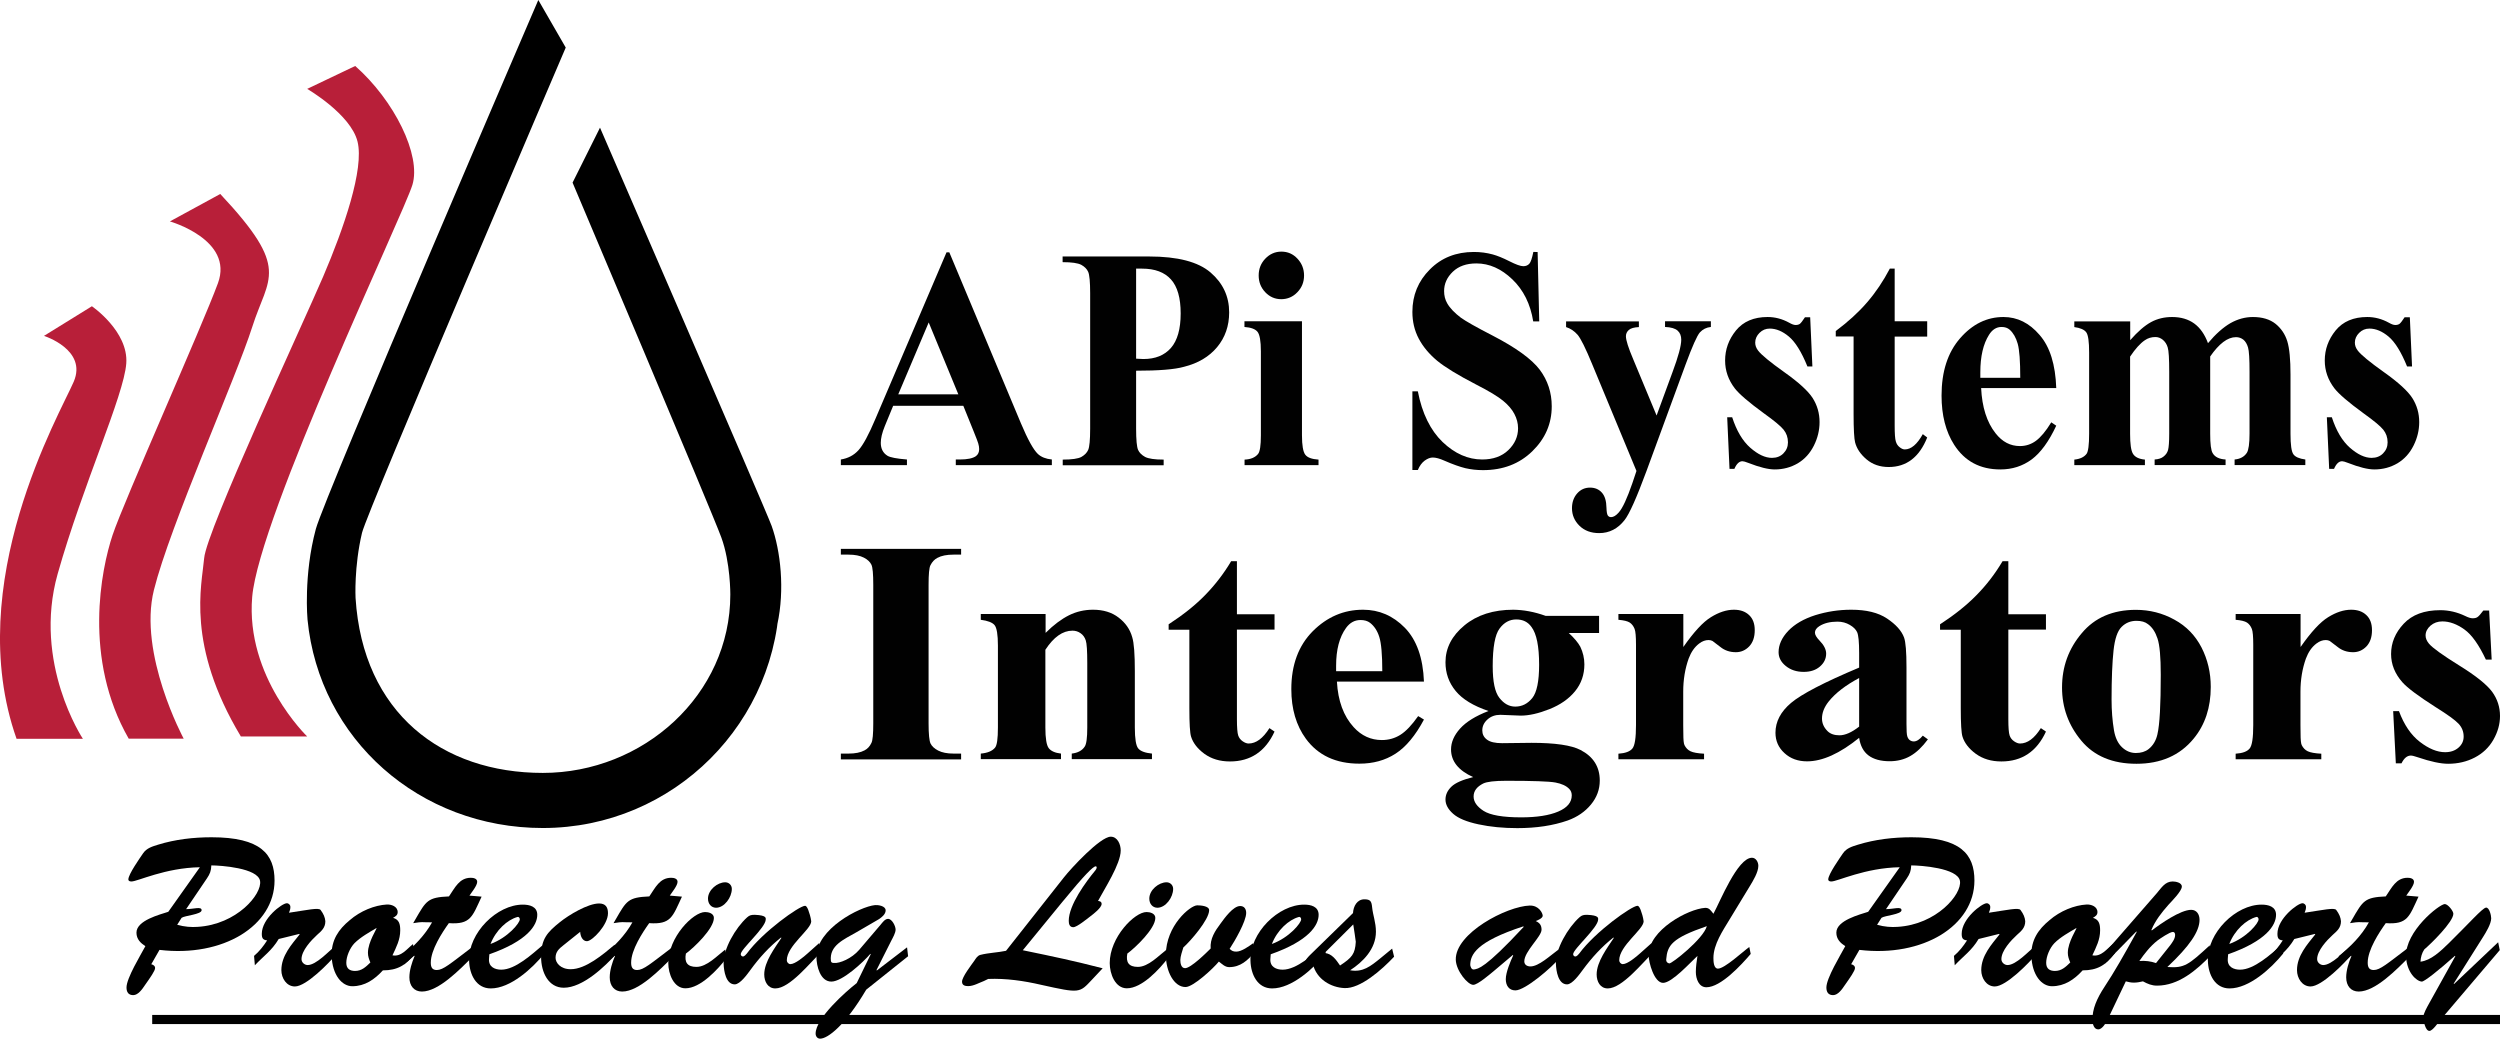 <svg version="1.1" preserveAspectRatio='xMinYMin' xmlns="http://www.w3.org/2000/svg" xmlns:xlink="http://www.w3.org/1999/xlink" x="0px" y="0px"
	 viewBox="0 0 216 89.76" xml:space="preserve">
<style type="text/css">
	.st0{fill:#B81F39;}
	.st1{fill:#010101;}
</style>
<path class="st0" d="M3.8,29.02c0,0,3.76,1.19,2.57,3.96c-1.19,2.77-9.69,17.4-4.94,30.85h5.73c0,0-4.35-6.53-2.18-14.24
	c2.18-7.71,5.73-15.42,5.93-18.19c0.2-2.77-2.97-4.94-2.97-4.94L3.8,29.02z"/>
<path class="st0" d="M11.12,63.82h4.75c0,0-3.95-7.32-2.57-12.85c1.38-5.54,7.12-18.39,8.5-22.74c1.38-4.35,3.36-4.94-2.77-11.47
	l-4.35,2.37c0,0,5.54,1.58,4.15,5.34c-1.38,3.76-8.11,18.79-9.1,21.75C8.74,49.19,7.16,56.9,11.12,63.82z"/>
<path class="st0" d="M20.81,63.63h5.73c0,0-5.34-5.14-4.75-12.06c0.59-6.92,13.05-33.02,13.84-35.59c0.79-2.57-1.58-7.32-4.94-10.28
	l-4.15,1.98c0,0,3.76,2.18,4.35,4.55c0.59,2.37-1.19,7.51-2.97,11.67c-1.78,4.15-10.08,21.95-10.28,24.32
	C17.44,50.57,16.06,55.72,20.81,63.63z"/>
<path d="M67.37,51.07c0,11.3-9.16,20.47-20.47,20.47c-10.63,0-19.32-7.65-20.33-18.01c0,0-0.36-3.83,0.72-7.83
	C28.06,42.86,46.51,0,46.51,0l2.37,4.11c0,0-17.15,40.04-17.6,41.92c-0.7,2.95-0.56,5.63-0.56,5.63
	c0.63,9.98,7.51,15.12,16.18,15.12c8.68,0,16.2-6.74,16.2-15.41c0,0,0.02-2.77-0.78-4.94c-0.79-2.18-12.85-30.65-12.85-30.65
	l2.37-4.75c0,0,14.35,33.07,14.83,34.41c0.77,2.15,1.15,5.5,0.49,8.51"/>
<g>
	<rect x="13.15" y="87.69" width="202.85" height="0.79"/>
	<g>
		<path d="M13.07,83.31c0.15,0.04,0.33,0.13,0.33,0.33c0,0.24-0.43,0.84-0.88,1.48c-0.22,0.33-0.58,0.86-1.01,0.86
			c-0.41,0-0.58-0.26-0.58-0.66c0-0.81,1.22-2.8,1.63-3.57c-0.41-0.27-0.77-0.6-0.77-1.17c0-1.06,2.03-1.56,2.75-1.8l2.73-3.85
			c-3,0.05-5.39,1.23-5.91,1.23c-0.1,0-0.27-0.02-0.27-0.18c0-0.44,1-1.85,1.27-2.25c0.31-0.46,0.82-0.6,1.3-0.75
			c1.49-0.46,3.07-0.64,4.62-0.64c4.26,0,5.44,1.47,5.44,3.74c0,3.9-4.45,6.65-9.94,5.99L13.07,83.31z M16.08,78.55
			c0.64,0,1.34-0.26,1.34,0.09c0,0.37-1.46,0.46-1.73,0.66l-0.38,0.6c0.64,0.18,1.22,0.22,1.77,0.18c3.37-0.2,5.58-2.82,5.39-3.97
			c-0.19-1.12-3.42-1.34-4.21-1.34c-0.02,0.49-0.12,0.73-0.38,1.12L16.08,78.55z"/>
		<path d="M24.08,81.13c-0.6,1.01-1.32,1.48-2.06,2.27l-0.07-0.81c0.45-0.38,0.81-0.84,1.13-1.34c-0.36-0.04-0.46-0.18-0.46-0.57
			c0-1.32,1.75-2.64,2.16-2.64c0.17,0,0.31,0.15,0.31,0.31c0,0.18-0.05,0.35-0.12,0.51c1.61-0.24,2.56-0.46,2.73-0.24
			c0.26,0.35,0.38,0.64,0.41,0.97c0,0.57-0.33,0.84-0.72,1.19c-0.5,0.46-1.34,1.35-1.34,2.09c0,0.29,0.27,0.51,0.53,0.51
			c0.74,0,1.82-1.19,2.39-1.65l0.12,0.68c-0.65,0.79-2.63,2.82-3.61,2.82c-0.72,0-1.17-0.71-1.17-1.41c0-1.25,0.89-2.22,1.58-3.09
			l-0.03-0.04L24.08,81.13z"/>
		<path d="M35.86,82.36c-0.77,1.04-1.53,1.48-2.78,1.48c-0.72,0.79-1.56,1.37-2.64,1.37c-0.89,0-1.72-0.95-1.79-2.62
			c-0.03-1.37,0.6-2.29,1.56-3.08c0.93-0.81,2.16-1.3,3.21-1.36c0.38-0.02,0.94,0.16,0.94,0.66c0,0.27-0.21,0.38-0.4,0.49
			c0.52,0.15,0.62,0.53,0.62,1.08c0,0.81-0.34,1.45-0.67,2.16c0.76,0.15,1.24-0.55,1.77-0.97L35.86,82.36z M30.62,81.5
			c-0.38,0.4-0.7,1.12-0.7,1.69c0,0.53,0.33,0.7,0.76,0.7c0.57,0,0.93-0.35,1.32-0.73c-0.12-0.29-0.21-0.53-0.21-0.84
			c0-0.95,0.81-2.11,0.74-2.14C31.94,80.53,31.14,80.97,30.62,81.5z"/>
		<path d="M41.61,77.47c-0.81,1.74-0.94,2.42-2.83,2.29c-0.58,0.81-1.56,2.31-1.56,3.41c0,0.4,0.12,0.64,0.52,0.64
			c0.55,0,1.17-0.55,2.95-1.9l0.09,0.81c-1.01,0.99-2.87,2.95-4.33,2.95c-0.67,0-1.08-0.49-1.08-1.23c0-0.6,0.22-1.3,0.45-1.83
			l-0.03-0.04l-0.88,0.75l-0.19-0.7c1.03-0.84,1.97-1.78,2.61-2.93c-1.05,0-0.72-0.07-1.63,0.07l0.19-0.33
			c0.93-1.61,1.06-1.9,2.9-1.98c0.52-0.75,0.89-1.61,1.89-1.61c0.22,0,0.55,0.06,0.55,0.35c0,0.33-0.5,0.93-0.67,1.19L41.61,77.47z"
			/>
		<path d="M47.04,82.38c-1.05,1.3-2.94,3.02-4.64,3.02c-1.25,0-1.84-1.19-1.87-2.4c-0.07-2.4,2.42-4.85,4.65-4.84
			c0.55,0,1.24,0.15,1.24,0.88c0,0.9-0.84,2.25-4.14,3.41l-0.03,0.4c-0.05,0.7,0.52,0.93,1.06,0.93c1.22,0,2.66-1.34,3.57-2.11
			L47.04,82.38z M44.91,79.43c0-0.13-0.09-0.24-0.21-0.2c-0.86,0.24-1.85,1.12-2.32,2.33C43.89,81.01,44.92,79.74,44.91,79.43z"/>
		<path d="M48.68,81.67C48.31,81.96,48,82.23,48,82.75c0,0.42,0.41,0.99,1.31,0.99c1.3,0,2.8-1.28,3.79-2.11l0.21,0.71
			c-1.05,1.19-2.97,3-4.6,3c-1.32,0-1.96-1.32-1.96-2.67c0-1.54,0.52-2.11,1.63-3c0.77-0.62,2.42-1.61,3.38-1.61
			c0.53,0,0.77,0.29,0.77,0.84c0,1.01-1.36,2.42-1.82,2.42c-0.39,0-0.57-0.46-0.58-0.81L48.68,81.67z"/>
		<path d="M58.92,77.47c-0.81,1.74-0.94,2.42-2.83,2.29c-0.58,0.81-1.56,2.31-1.56,3.41c0,0.4,0.12,0.64,0.52,0.64
			c0.55,0,1.17-0.55,2.95-1.9l0.09,0.81c-1.01,0.99-2.87,2.95-4.33,2.95c-0.67,0-1.08-0.49-1.08-1.23c0-0.6,0.22-1.3,0.45-1.83
			l-0.03-0.04l-0.88,0.75l-0.19-0.7c1.03-0.84,1.97-1.78,2.61-2.93c-1.05,0-0.72-0.07-1.63,0.07l0.19-0.33
			c0.93-1.61,1.06-1.9,2.9-1.98c0.52-0.75,0.89-1.61,1.89-1.61c0.22,0,0.55,0.06,0.55,0.35c0,0.33-0.5,0.93-0.67,1.19L58.92,77.47z"
			/>
		<path d="M62.81,82.73c-0.77,1.01-2.28,2.66-3.59,2.66c-1.01,0-1.48-1.25-1.48-2.18c0-2.23,2.15-4.41,3.18-4.41
			c0.29,0,0.76,0.11,0.76,0.51c0,0.92-1.7,2.55-2.42,3.08c-0.14,0.75,0.12,1.15,0.91,1.15c0.91,0,1.8-0.97,2.49-1.5L62.81,82.73z
			 M61.17,77.64c0-0.75,0.82-1.41,1.49-1.41c0.31,0,0.57,0.24,0.57,0.57c0,0.73-0.64,1.63-1.37,1.63
			C61.44,78.42,61.17,78.08,61.17,77.64z"/>
		<path d="M70.78,81.48l0.14,0.81c-0.91,0.86-2.68,3.11-3.93,3.11c-0.65,0-0.96-0.59-0.96-1.21c0-1.1,0.93-2.31,1.48-3.15
			l-0.03-0.04c-1,0.79-1.87,1.74-2.64,2.8c-0.26,0.35-0.89,1.25-1.36,1.25c-0.76,0-0.94-1.15-0.96-1.78
			c-0.05-1.26,1.03-3.11,2.03-4.01c0.22-0.2,0.38-0.22,0.67-0.22c1.03,0.04,0.94,0.29,0.94,0.4c0,0.71-2.16,2.56-2.16,3
			c0,0.11,0.09,0.2,0.19,0.2c0.12,0,0.27-0.17,0.34-0.26c1.37-1.87,4.53-4.12,5.03-4.12c0.07,0,0.17,0.09,0.27,0.35
			c0.1,0.28,0.21,0.6,0.26,0.99c0,0.71-2.11,2.11-2.11,3.37c0,0.16,0.14,0.33,0.31,0.33c0.41,0,1.17-0.64,1.48-0.92L70.78,81.48z"/>
		<path d="M75.23,82.45l-0.03-0.04c-0.62,0.73-2.42,2.4-3.37,2.4c-0.96,0-1.29-1.34-1.29-2.14c0-2.4,3.74-4.34,5.07-4.47
			c0.24-0.02,0.91,0.06,0.91,0.46c0,0.33-0.34,0.59-0.57,0.75l-1.96,1.14c-1.08,0.62-2.35,1.14-2.2,2.47
			c0.02,0.15,0.12,0.18,0.27,0.18c0.48,0.05,1.53-0.38,2.18-1.14l1.84-2.16c0.17-0.2,0.38-0.51,0.65-0.51
			c0.34,0,0.65,0.62,0.65,0.93c0,0.28-0.24,0.7-0.36,0.93l-1.29,2.56l0.03,0.04l2.61-2l0.09,0.77l-3.62,2.89
			c-1.8,3.06-3.31,4.23-3.98,4.23c-0.24,0-0.39-0.2-0.39-0.44c0-1.32,2.61-3.63,3.55-4.36L75.23,82.45z"/>
		<path d="M85.01,84.76c-0.41,0.15-0.89,0.44-1.36,0.44c-0.24,0-0.53-0.05-0.53-0.38c0-0.42,0.81-1.45,1.06-1.81
			c0.15-0.22,0.27-0.44,0.53-0.51c0.72-0.18,1.49-0.2,2.21-0.35l5-6.34c0.62-0.79,3.14-3.52,4.05-3.52c0.58,0,0.86,0.66,0.86,1.19
			c0,1.17-1.41,3.32-1.96,4.36c0.14,0.02,0.31,0.05,0.31,0.26c0,0.33-0.72,0.88-0.96,1.06c-0.29,0.22-1.17,0.95-1.49,0.95
			c-0.31,0-0.39-0.27-0.39-0.55c0-1.37,1.48-3.37,2.3-4.36c0.14-0.16,0.15-0.35,0.03-0.35c-0.22,0-0.96,0.73-2.87,3.06l-3.43,4.19
			c2.85,0.59,4.33,0.9,6.9,1.56l-0.91,0.97c-1.1,1.17-1.03,1.21-4.4,0.46c-1.51-0.35-3.04-0.57-4.58-0.51L85.01,84.76z"/>
		<path d="M100.95,82.73c-0.77,1.01-2.28,2.66-3.59,2.66c-1.01,0-1.48-1.25-1.48-2.18c0-2.23,2.15-4.41,3.18-4.41
			c0.29,0,0.76,0.11,0.76,0.51c0,0.92-1.7,2.55-2.42,3.08c-0.14,0.75,0.12,1.15,0.91,1.15c0.91,0,1.8-0.97,2.49-1.5L100.95,82.73z
			 M99.3,77.64c0-0.75,0.82-1.41,1.49-1.41c0.31,0,0.57,0.24,0.57,0.57c0,0.73-0.64,1.63-1.37,1.63
			C99.57,78.42,99.3,78.08,99.3,77.64z"/>
		<path d="M107.15,78.28c0.34,0,0.52,0.24,0.52,0.6c0,0.73-1,2.45-1.43,3.1c0.19,0.18,0.31,0.24,0.58,0.24
			c0.45,0,1.08-0.46,1.46-0.73l0.12,0.77c-0.6,0.73-1.24,1.3-2.2,1.3c-0.36,0-0.6-0.26-0.89-0.48c-0.48,0.59-2.21,2.2-2.88,2.2
			c-1.01,0-1.7-1.37-1.7-2.77c0-2.53,2.11-4.29,2.71-4.29c0.24,0,1.03,0.04,1.03,0.42c0,0.82-1.61,2.67-2.23,3.22
			c-0.09,0.29-0.26,0.79-0.26,1.08c0,0.29,0.07,0.71,0.41,0.71c0.5,0,1.85-1.34,2.21-1.7c-0.07-0.84,0.39-1.54,0.86-2.16
			C105.79,79.34,106.54,78.28,107.15,78.28z"/>
		<path d="M114.55,82.38c-1.05,1.3-2.94,3.02-4.64,3.02c-1.25,0-1.84-1.19-1.87-2.4c-0.07-2.4,2.42-4.85,4.65-4.84
			c0.55,0,1.24,0.15,1.24,0.88c0,0.9-0.84,2.25-4.14,3.41l-0.03,0.4c-0.05,0.7,0.52,0.93,1.06,0.93c1.22,0,2.66-1.34,3.57-2.11
			L114.55,82.38z M112.42,79.43c0-0.13-0.09-0.24-0.21-0.2c-0.86,0.24-1.85,1.12-2.32,2.33C111.4,81.01,112.43,79.74,112.42,79.43z"
			/>
		<path d="M120.28,81.96l0.17,0.7c-1.05,1.12-2.92,2.78-4.29,2.71c-1.15-0.05-2.42-0.75-2.73-2.09c-0.1,0.11-0.22,0.24-0.38,0.24
			c-0.17,0-0.29-0.18-0.29-0.35c0-0.24,0.27-0.49,0.41-0.64l3.73-3.64c0.03-0.6,0.36-1.19,0.98-1.19c0.52,0,0.62,0.17,0.67,0.68
			c0.07,0.7,0.33,1.32,0.33,2.12c0,1.5-1.13,2.62-2.23,3.33c1.1,0.2,1.77-0.35,2.61-1.03L120.28,81.96z M114.44,82.34
			c0.64,0.04,1.01,0.6,1.34,1.08c1.03-0.68,1.3-0.99,1.36-2.05c-0.05-0.38-0.12-0.88-0.22-1.5L114.44,82.34z"/>
		<path d="M129.11,83.86c-0.33,0.27-1.43,1.23-1.82,1.23c-0.48,0-1.48-1.21-1.51-2.16c-0.07-2.29,4.4-4.63,6.39-4.69
			c0.79-0.02,1.12,0.66,1.12,0.88s-0.45,0.4-0.6,0.46c0.33,0.15,0.5,0.35,0.5,0.75c0,0.59-1.49,1.87-1.49,2.73
			c0,0.31,0.26,0.44,0.53,0.44c0.72,0,1.7-0.93,2.44-1.47l0.14,0.68c-0.74,0.9-3.04,2.86-3.88,2.86c-0.57,0-0.83-0.44-0.83-0.97
			c0-0.59,0.41-1.56,0.64-2.05l-0.03-0.04L129.11,83.86z M127.03,83.39c0.02,0.09,0.08,0.42,0.34,0.37
			c0.34-0.07,0.88-0.02,4.28-3.68l-0.04-0.04C127.53,81.37,127.03,82.49,127.03,83.39z"/>
		<path d="M142.7,81.48l0.14,0.81c-0.91,0.86-2.68,3.11-3.93,3.11c-0.65,0-0.96-0.59-0.96-1.21c0-1.1,0.93-2.31,1.48-3.15
			l-0.03-0.04c-1,0.79-1.87,1.74-2.65,2.8c-0.26,0.35-0.89,1.25-1.36,1.25c-0.76,0-0.94-1.15-0.96-1.78
			c-0.05-1.26,1.03-3.11,2.03-4.01c0.22-0.2,0.38-0.22,0.67-0.22c1.03,0.04,0.95,0.29,0.95,0.4c0,0.71-2.16,2.56-2.16,3
			c0,0.11,0.08,0.2,0.19,0.2c0.12,0,0.27-0.17,0.34-0.26c1.37-1.87,4.53-4.12,5.03-4.12c0.07,0,0.17,0.09,0.27,0.35
			c0.1,0.28,0.21,0.6,0.26,0.99c0,0.71-2.11,2.11-2.11,3.37c0,0.16,0.14,0.33,0.31,0.33c0.41,0,1.17-0.64,1.48-0.92L142.7,81.48z"/>
		<path d="M149.43,79.45c-0.57,0.95-1.39,2.14-1.39,3.32c0,0.29,0.02,0.92,0.39,0.92c0.58,0,2.16-1.48,2.71-1.87l0.12,0.6
			c-0.81,0.95-2.58,2.88-3.83,2.88c-0.65,0-0.91-0.73-0.91-1.32c0-0.46,0.07-0.93,0.14-1.39c-0.6,0.55-2.2,2.33-2.97,2.33
			c-0.77,0-1.25-1.76-1.25-2.4c0-2.16,3.42-3.99,4.88-4.08c0.36-0.02,0.5,0.24,0.72,0.51c0.57-1.04,2.08-4.84,3.33-4.84
			c0.34,0,0.55,0.37,0.55,0.7c0,0.55-0.46,1.3-0.74,1.76L149.43,79.45z M143.96,82.89c-0.02,0.17,0.07,0.31,0.26,0.35
			c0.21,0.05,2.97-2.14,3.25-3.22C144.44,81.06,144.06,81.68,143.96,82.89z"/>
		<path d="M159.94,83.31c0.16,0.04,0.33,0.13,0.33,0.33c0,0.24-0.43,0.84-0.88,1.48c-0.22,0.33-0.58,0.86-1.01,0.86
			c-0.41,0-0.58-0.26-0.58-0.66c0-0.81,1.22-2.8,1.63-3.57c-0.41-0.27-0.77-0.6-0.77-1.17c0-1.06,2.03-1.56,2.75-1.8l2.73-3.85
			c-3,0.05-5.39,1.23-5.91,1.23c-0.1,0-0.27-0.02-0.27-0.18c0-0.44,1-1.85,1.27-2.25c0.31-0.46,0.82-0.6,1.3-0.75
			c1.49-0.46,3.07-0.64,4.62-0.64c4.26,0,5.44,1.47,5.44,3.74c0,3.9-4.45,6.65-9.94,5.99L159.94,83.31z M162.95,78.55
			c0.64,0,1.34-0.26,1.34,0.09c0,0.37-1.46,0.46-1.73,0.66l-0.38,0.6c0.64,0.18,1.22,0.22,1.77,0.18c3.37-0.2,5.58-2.82,5.39-3.97
			c-0.19-1.12-3.42-1.34-4.21-1.34c-0.02,0.49-0.12,0.73-0.38,1.12L162.95,78.55z"/>
		<path d="M170.95,81.13c-0.6,1.01-1.32,1.48-2.06,2.27l-0.07-0.81c0.45-0.38,0.81-0.84,1.13-1.34c-0.36-0.04-0.46-0.18-0.46-0.57
			c0-1.32,1.75-2.64,2.16-2.64c0.17,0,0.31,0.15,0.31,0.31c0,0.18-0.05,0.35-0.12,0.51c1.61-0.24,2.56-0.46,2.73-0.24
			c0.26,0.35,0.38,0.64,0.41,0.97c0,0.57-0.33,0.84-0.72,1.19c-0.5,0.46-1.34,1.35-1.34,2.09c0,0.29,0.27,0.51,0.53,0.51
			c0.74,0,1.82-1.19,2.39-1.65l0.12,0.68c-0.65,0.79-2.63,2.82-3.61,2.82c-0.72,0-1.17-0.71-1.17-1.41c0-1.25,0.89-2.22,1.58-3.09
			l-0.04-0.04L170.95,81.13z"/>
		<path d="M182.72,82.36c-0.77,1.04-1.53,1.48-2.78,1.48c-0.72,0.79-1.56,1.37-2.65,1.37c-0.89,0-1.72-0.95-1.78-2.62
			c-0.04-1.37,0.6-2.29,1.56-3.08c0.93-0.81,2.16-1.3,3.21-1.36c0.38-0.02,0.94,0.16,0.94,0.66c0,0.27-0.21,0.38-0.39,0.49
			c0.52,0.15,0.62,0.53,0.62,1.08c0,0.81-0.34,1.45-0.67,2.16c0.76,0.15,1.24-0.55,1.77-0.97L182.72,82.36z M177.49,81.5
			c-0.38,0.4-0.7,1.12-0.7,1.69c0,0.53,0.33,0.7,0.76,0.7c0.57,0,0.93-0.35,1.32-0.73c-0.12-0.29-0.21-0.53-0.21-0.84
			c0-0.95,0.81-2.11,0.74-2.14C178.81,80.53,178,80.97,177.49,81.5z"/>
		<path d="M182.06,88.17c-0.14,0.27-0.45,0.77-0.77,0.77c-0.39,0-0.5-0.5-0.5-0.82c-0.02-0.92,0.36-1.83,1.06-2.89
			c0.79-1.19,1.65-2.69,2.76-4.71l-0.03-0.04l-2.71,2.77l-0.07-0.86l4.55-5.22c0.41-0.48,0.72-1.01,1.37-1.01
			c0.24,0,0.79,0.09,0.79,0.44c0,0.4-0.89,1.28-1.17,1.59c-0.58,0.66-1.12,1.34-1.46,2.16l0.04,0.04c0.74-0.57,2.47-1.78,3.4-1.78
			c0.46,0,0.72,0.38,0.72,0.86c0,1.01-0.86,2.27-2.78,4.08c1.48,0.11,1.82-0.18,3.66-1.87l0.12,0.84c-1.27,1.32-2.82,2.64-4.67,2.64
			c-0.46,0-0.81-0.15-1.22-0.37c-0.26,0.06-0.52,0.11-0.79,0.11c-0.24,0-0.46-0.05-0.69-0.11L182.06,88.17z M187.5,81.68
			c0.19-0.26,0.43-0.57,0.43-0.9c0-0.13-0.05-0.26-0.19-0.26c-0.28,0-1.1,0.57-1.32,0.73c-0.64,0.5-1.12,1.12-1.58,1.78
			c0.5-0.04,0.98,0.02,1.44,0.18L187.5,81.68z"/>
		<path d="M197.27,82.38c-1.05,1.3-2.94,3.02-4.64,3.02c-1.25,0-1.84-1.19-1.87-2.4c-0.07-2.4,2.42-4.85,4.65-4.84
			c0.55,0,1.24,0.15,1.24,0.88c0,0.9-0.84,2.25-4.14,3.41l-0.03,0.4c-0.05,0.7,0.52,0.93,1.06,0.93c1.22,0,2.66-1.34,3.57-2.11
			L197.27,82.38z M195.14,79.43c0-0.13-0.09-0.24-0.21-0.2c-0.86,0.24-1.85,1.12-2.32,2.33C194.13,81.01,195.16,79.74,195.14,79.43z
			"/>
		<path d="M198.23,81.13c-0.6,1.01-1.32,1.48-2.06,2.27l-0.07-0.81c0.45-0.38,0.81-0.84,1.13-1.34c-0.36-0.04-0.46-0.18-0.46-0.57
			c0-1.32,1.75-2.64,2.16-2.64c0.17,0,0.31,0.15,0.31,0.31c0,0.18-0.05,0.35-0.12,0.51c1.61-0.24,2.56-0.46,2.73-0.24
			c0.26,0.35,0.38,0.64,0.41,0.97c0,0.57-0.33,0.84-0.72,1.19c-0.5,0.46-1.34,1.35-1.34,2.09c0,0.29,0.27,0.51,0.53,0.51
			c0.74,0,1.82-1.19,2.39-1.65l0.12,0.68c-0.65,0.79-2.63,2.82-3.61,2.82c-0.72,0-1.17-0.71-1.17-1.41c0-1.25,0.89-2.22,1.58-3.09
			l-0.03-0.04L198.23,81.13z"/>
		<path d="M208.96,77.47c-0.81,1.74-0.94,2.42-2.83,2.29c-0.58,0.81-1.56,2.31-1.56,3.41c0,0.4,0.12,0.64,0.52,0.64
			c0.55,0,1.17-0.55,2.95-1.9l0.08,0.81c-1.01,0.99-2.87,2.95-4.33,2.95c-0.67,0-1.08-0.49-1.08-1.23c0-0.6,0.22-1.3,0.45-1.83
			l-0.03-0.04l-0.88,0.75l-0.19-0.7c1.03-0.84,1.98-1.78,2.61-2.93c-1.05,0-0.72-0.07-1.63,0.07l0.19-0.33
			c0.93-1.61,1.07-1.9,2.9-1.98c0.52-0.75,0.89-1.61,1.89-1.61c0.22,0,0.55,0.06,0.55,0.35c0,0.33-0.5,0.93-0.67,1.19L208.96,77.47z
			"/>
		<path d="M210.83,88.15c-0.17,0.2-0.65,0.92-0.93,0.92c-0.36,0-0.52-0.9-0.52-1.21c0-0.29,0.33-0.86,0.46-1.1l2.3-4.14l-0.03-0.04
			c-1.41,1.26-2.66,2.25-2.87,2.23c-0.48-0.04-1.3-0.81-1.36-2.16c-0.07-2.2,2.87-4.52,3.35-4.54c0.26,0,0.74,0.59,0.74,0.84
			c0,0.7-1.94,2.6-2.51,3.08c-0.21,0.31-0.31,0.68-0.33,1.06c0.91-0.11,1.73-0.9,2.46-1.61c1.77-1.74,2.87-3,3.19-3.06
			c0.29-0.05,0.46,0.66,0.46,0.92c0,0.48-0.46,1.23-0.7,1.61l-2.54,4.03l0.03,0.04l3.81-3.61l0.14,0.68L210.83,88.15z"/>
	</g>
</g>
<g>
	<g>
		<path class="st1" d="M83.23,35.06h-6.06l-0.72,1.75c-0.24,0.58-0.35,1.07-0.35,1.45c0,0.5,0.19,0.88,0.58,1.12
			c0.23,0.14,0.79,0.25,1.68,0.32v0.49h-5.71v-0.49c0.62-0.1,1.12-0.36,1.52-0.8c0.4-0.44,0.89-1.34,1.47-2.72l6.14-14.38h0.24
			l6.19,14.78c0.59,1.4,1.08,2.28,1.46,2.64c0.29,0.27,0.69,0.43,1.21,0.48v0.49h-8.3v-0.49h0.34c0.67,0,1.13-0.1,1.4-0.29
			c0.19-0.14,0.28-0.35,0.28-0.61c0-0.16-0.03-0.32-0.08-0.49c-0.02-0.08-0.14-0.41-0.38-1L83.23,35.06z M82.8,34.07l-2.56-6.21
			l-2.63,6.21H82.8z"/>
		<path class="st1" d="M98.16,32.03v5c0,0.97,0.06,1.59,0.17,1.84c0.11,0.25,0.32,0.45,0.61,0.61c0.29,0.15,0.82,0.23,1.6,0.23v0.49
			h-8.72v-0.49c0.79,0,1.33-0.08,1.61-0.23c0.28-0.16,0.48-0.36,0.59-0.61c0.11-0.25,0.17-0.86,0.17-1.83V25.33
			c0-0.97-0.06-1.59-0.17-1.84c-0.11-0.25-0.31-0.45-0.6-0.61c-0.29-0.15-0.82-0.23-1.61-0.23v-0.49h7.48c2.46,0,4.23,0.46,5.3,1.38
			c1.07,0.92,1.61,2.07,1.61,3.45c0,1.17-0.35,2.17-1.04,3c-0.69,0.83-1.65,1.4-2.86,1.7C101.49,31.92,100.11,32.03,98.16,32.03z
			 M98.16,23.2v7.79c0.28,0.02,0.49,0.03,0.63,0.03c1.03,0,1.82-0.32,2.38-0.96c0.56-0.64,0.84-1.64,0.84-2.98
			c0-1.34-0.28-2.32-0.84-2.94c-0.56-0.62-1.39-0.93-2.49-0.93H98.16z"/>
		<path class="st1" d="M112.49,27.76v9.85c0,0.88,0.1,1.44,0.29,1.68c0.19,0.25,0.57,0.38,1.14,0.42v0.48h-6.39v-0.48
			c0.52-0.02,0.91-0.18,1.16-0.48c0.17-0.2,0.25-0.74,0.25-1.62v-7.26c0-0.88-0.1-1.44-0.29-1.68s-0.57-0.38-1.13-0.42v-0.49H112.49
			z M110.71,21.74c0.55,0,1.01,0.2,1.39,0.61s0.57,0.89,0.57,1.45c0,0.57-0.19,1.05-0.58,1.45c-0.38,0.4-0.85,0.6-1.39,0.6
			s-1-0.2-1.38-0.6c-0.38-0.4-0.57-0.88-0.57-1.45c0-0.57,0.19-1.05,0.57-1.45S110.17,21.74,110.71,21.74z"/>
		<path class="st1" d="M132.85,21.76l0.14,6.01h-0.52c-0.24-1.51-0.85-2.72-1.8-3.63c-0.96-0.92-1.99-1.38-3.11-1.38
			c-0.86,0-1.54,0.24-2.04,0.72c-0.5,0.48-0.75,1.04-0.75,1.67c0,0.4,0.09,0.75,0.27,1.06c0.24,0.42,0.64,0.83,1.18,1.24
			c0.4,0.29,1.31,0.81,2.75,1.55c2.01,1.04,3.36,2.02,4.06,2.94c0.69,0.92,1.04,1.98,1.04,3.16c0,1.51-0.56,2.8-1.68,3.89
			c-1.12,1.09-2.54,1.63-4.26,1.63c-0.54,0-1.05-0.06-1.53-0.17c-0.48-0.12-1.08-0.33-1.81-0.65c-0.4-0.18-0.74-0.27-1-0.27
			c-0.22,0-0.45,0.09-0.7,0.27c-0.24,0.18-0.44,0.45-0.59,0.81h-0.47v-6.8h0.47c0.37,1.91,1.09,3.37,2.14,4.38
			c1.06,1.01,2.2,1.51,3.42,1.51c0.94,0,1.7-0.27,2.26-0.81c0.56-0.54,0.84-1.17,0.84-1.89c0-0.43-0.11-0.84-0.32-1.24
			c-0.21-0.4-0.54-0.78-0.98-1.14c-0.44-0.36-1.21-0.83-2.33-1.4c-1.56-0.81-2.68-1.49-3.37-2.06c-0.68-0.57-1.21-1.2-1.58-1.9
			c-0.37-0.7-0.55-1.47-0.55-2.31c0-1.44,0.5-2.66,1.51-3.67c1-1.01,2.27-1.51,3.8-1.51c0.56,0,1.1,0.07,1.62,0.21
			c0.4,0.11,0.88,0.3,1.45,0.59c0.57,0.29,0.97,0.43,1.2,0.43c0.22,0,0.39-0.07,0.52-0.21c0.13-0.14,0.24-0.48,0.35-1.02H132.85z"/>
		<path class="st1" d="M141.39,40.69l-3.82-9.21c-0.57-1.39-1-2.25-1.27-2.56c-0.28-0.32-0.61-0.54-0.99-0.66v-0.49h6.29v0.49
			c-0.41,0.02-0.7,0.1-0.87,0.25c-0.17,0.15-0.25,0.33-0.25,0.54c0,0.34,0.21,1,0.63,1.99l2.02,4.86l1.38-3.76
			c0.5-1.34,0.75-2.27,0.75-2.79c0-0.33-0.1-0.59-0.31-0.78c-0.21-0.19-0.57-0.3-1.09-0.32v-0.49h3.96v0.49
			c-0.39,0.04-0.7,0.2-0.95,0.47c-0.24,0.27-0.65,1.19-1.23,2.76l-3.38,9.21c-0.85,2.3-1.48,3.72-1.9,4.25
			c-0.58,0.74-1.31,1.12-2.19,1.12c-0.7,0-1.27-0.21-1.7-0.63s-0.65-0.93-0.65-1.52c0-0.51,0.15-0.94,0.45-1.28
			c0.3-0.34,0.67-0.5,1.11-0.5c0.42,0,0.76,0.14,1.02,0.43s0.39,0.72,0.4,1.32c0.01,0.34,0.05,0.55,0.11,0.65
			c0.07,0.1,0.16,0.15,0.29,0.15c0.2,0,0.42-0.13,0.65-0.39c0.34-0.37,0.73-1.22,1.19-2.55L141.39,40.69z"/>
		<path class="st1" d="M156.4,27.42l0.19,4.24h-0.43c-0.51-1.26-1.05-2.12-1.6-2.58c-0.55-0.46-1.1-0.69-1.65-0.69
			c-0.35,0-0.64,0.12-0.89,0.37c-0.24,0.24-0.37,0.52-0.37,0.84c0,0.24,0.08,0.47,0.25,0.69c0.27,0.36,1.03,0.99,2.27,1.87
			c1.24,0.88,2.06,1.63,2.45,2.24c0.39,0.62,0.59,1.31,0.59,2.07c0,0.69-0.16,1.37-0.49,2.03s-0.79,1.17-1.39,1.53
			c-0.6,0.35-1.26,0.53-1.99,0.53c-0.57,0-1.32-0.19-2.27-0.56c-0.25-0.1-0.43-0.15-0.52-0.15c-0.28,0-0.51,0.22-0.7,0.66h-0.42
			l-0.2-4.46h0.43c0.38,1.17,0.9,2.05,1.56,2.63c0.66,0.58,1.29,0.88,1.88,0.88c0.4,0,0.74-0.13,0.99-0.39
			c0.26-0.26,0.39-0.58,0.39-0.95c0-0.43-0.13-0.79-0.38-1.1c-0.25-0.31-0.82-0.78-1.7-1.41c-1.29-0.94-2.13-1.66-2.51-2.15
			c-0.56-0.73-0.84-1.53-0.84-2.41c0-0.96,0.31-1.82,0.94-2.6c0.63-0.77,1.54-1.16,2.73-1.16c0.64,0,1.26,0.16,1.86,0.49
			c0.23,0.13,0.41,0.2,0.56,0.2c0.15,0,0.27-0.03,0.37-0.1c0.09-0.07,0.24-0.26,0.44-0.57H156.4z"/>
		<path class="st1" d="M163.7,23.22v4.54h2.81v1.32h-2.81v7.67c0,0.72,0.03,1.18,0.1,1.39c0.06,0.21,0.17,0.38,0.33,0.5
			c0.16,0.13,0.31,0.19,0.44,0.19c0.55,0,1.07-0.44,1.56-1.32l0.38,0.29c-0.68,1.7-1.79,2.55-3.33,2.55c-0.75,0-1.39-0.22-1.91-0.66
			c-0.52-0.44-0.85-0.93-0.99-1.47c-0.08-0.3-0.13-1.12-0.13-2.44v-6.71h-1.54v-0.47c1.06-0.79,1.97-1.62,2.71-2.48
			c0.75-0.87,1.4-1.84,1.96-2.91H163.7z"/>
		<path class="st1" d="M177.66,33.53h-6.49c0.08,1.65,0.49,2.95,1.25,3.91c0.58,0.74,1.28,1.1,2.1,1.1c0.51,0,0.97-0.15,1.38-0.45
			c0.41-0.3,0.86-0.83,1.33-1.6l0.43,0.29c-0.64,1.37-1.35,2.34-2.13,2.92c-0.78,0.57-1.67,0.86-2.7,0.86
			c-1.75,0-3.08-0.71-3.99-2.13c-0.73-1.14-1.09-2.56-1.09-4.25c0-2.07,0.53-3.72,1.6-4.95c1.07-1.23,2.32-1.84,3.75-1.84
			c1.2,0,2.24,0.52,3.12,1.55C177.12,29.97,177.59,31.5,177.66,33.53z M174.55,32.64c0-1.43-0.07-2.41-0.22-2.94
			c-0.15-0.53-0.38-0.93-0.69-1.21c-0.18-0.16-0.41-0.24-0.71-0.24c-0.44,0-0.8,0.23-1.08,0.68c-0.5,0.79-0.75,1.87-0.75,3.24v0.47
			H174.55z"/>
		<path class="st1" d="M184.05,27.76v1.63c0.65-0.74,1.25-1.26,1.8-1.56c0.55-0.3,1.16-0.44,1.82-0.44c0.76,0,1.4,0.19,1.91,0.56
			c0.51,0.37,0.91,0.94,1.19,1.7c0.67-0.8,1.32-1.37,1.94-1.73c0.62-0.35,1.27-0.53,1.94-0.53c0.82,0,1.47,0.2,1.96,0.59
			c0.48,0.39,0.82,0.89,1.01,1.5c0.19,0.61,0.28,1.58,0.28,2.9v5.09c0,0.96,0.08,1.55,0.25,1.78c0.16,0.23,0.51,0.38,1.03,0.45v0.48
			h-6.11v-0.48c0.48-0.04,0.84-0.24,1.06-0.58c0.15-0.24,0.23-0.79,0.23-1.65v-5.34c0-1.11-0.04-1.81-0.13-2.11s-0.22-0.52-0.4-0.67
			c-0.18-0.14-0.39-0.22-0.64-0.22c-0.36,0-0.73,0.14-1.1,0.42c-0.37,0.28-0.75,0.7-1.13,1.25v6.67c0,0.89,0.07,1.46,0.22,1.69
			c0.19,0.33,0.57,0.51,1.11,0.54v0.48h-6.13v-0.48c0.33-0.02,0.59-0.1,0.78-0.26c0.19-0.15,0.32-0.34,0.38-0.56
			c0.06-0.22,0.1-0.69,0.1-1.41v-5.34c0-1.13-0.04-1.83-0.13-2.11c-0.08-0.28-0.23-0.5-0.42-0.66c-0.2-0.16-0.41-0.24-0.64-0.24
			c-0.34,0-0.65,0.09-0.92,0.28c-0.4,0.27-0.82,0.74-1.27,1.41v6.67c0,0.88,0.08,1.46,0.25,1.73c0.17,0.28,0.51,0.45,1.03,0.5v0.48
			h-6.1v-0.48c0.5-0.05,0.85-0.22,1.06-0.5c0.14-0.19,0.22-0.77,0.22-1.73v-7.02c0-0.94-0.08-1.52-0.25-1.75
			c-0.17-0.23-0.51-0.38-1.03-0.45v-0.49H184.05z"/>
		<path class="st1" d="M208.21,27.42l0.19,4.24h-0.43c-0.51-1.26-1.05-2.12-1.6-2.58c-0.55-0.46-1.1-0.69-1.65-0.69
			c-0.35,0-0.64,0.12-0.89,0.37c-0.24,0.24-0.37,0.52-0.37,0.84c0,0.24,0.08,0.47,0.25,0.69c0.27,0.36,1.03,0.99,2.27,1.87
			c1.24,0.88,2.06,1.63,2.45,2.24c0.39,0.62,0.59,1.31,0.59,2.07c0,0.69-0.16,1.37-0.49,2.03c-0.33,0.66-0.79,1.17-1.39,1.53
			c-0.6,0.35-1.26,0.53-1.99,0.53c-0.57,0-1.32-0.19-2.27-0.56c-0.25-0.1-0.43-0.15-0.52-0.15c-0.28,0-0.51,0.22-0.7,0.66h-0.42
			l-0.2-4.46h0.43c0.38,1.17,0.9,2.05,1.56,2.63c0.66,0.58,1.29,0.88,1.88,0.88c0.4,0,0.74-0.13,0.99-0.39
			c0.26-0.26,0.39-0.58,0.39-0.95c0-0.43-0.13-0.79-0.38-1.1c-0.25-0.31-0.82-0.78-1.7-1.41c-1.29-0.94-2.13-1.66-2.51-2.15
			c-0.56-0.73-0.84-1.53-0.84-2.41c0-0.96,0.31-1.82,0.94-2.6c0.63-0.77,1.54-1.16,2.73-1.16c0.64,0,1.26,0.16,1.86,0.49
			c0.23,0.13,0.41,0.2,0.56,0.2c0.15,0,0.27-0.03,0.37-0.1c0.09-0.07,0.24-0.26,0.44-0.57H208.21z"/>
	</g>
	<g>
		<path class="st1" d="M83.04,65.11v0.5H72.65v-0.5h0.66c0.58,0,1.04-0.09,1.39-0.28c0.25-0.13,0.45-0.34,0.59-0.64
			c0.11-0.21,0.16-0.78,0.16-1.69V50.53c0-0.93-0.05-1.51-0.16-1.74s-0.32-0.44-0.65-0.61c-0.33-0.17-0.77-0.26-1.33-0.26h-0.66
			v-0.5h10.39v0.5h-0.66c-0.58,0-1.04,0.09-1.39,0.28c-0.25,0.13-0.45,0.34-0.6,0.64c-0.11,0.21-0.16,0.78-0.16,1.69v11.97
			c0,0.93,0.06,1.51,0.17,1.74c0.11,0.23,0.33,0.44,0.66,0.61c0.33,0.17,0.77,0.26,1.33,0.26H83.04z"/>
		<path class="st1" d="M90.34,53.06v1.62c0.7-0.7,1.38-1.2,2.02-1.52c0.64-0.32,1.34-0.48,2.08-0.48c0.89,0,1.63,0.23,2.21,0.68
			c0.59,0.45,0.98,1.01,1.17,1.68c0.16,0.51,0.23,1.49,0.23,2.94v4.88c0,0.97,0.1,1.57,0.29,1.8c0.19,0.24,0.59,0.39,1.19,0.45v0.48
			h-6.93v-0.48c0.52-0.06,0.89-0.26,1.11-0.59c0.16-0.22,0.23-0.78,0.23-1.66v-5.58c0-1.03-0.04-1.68-0.13-1.95
			c-0.09-0.27-0.24-0.48-0.45-0.62c-0.21-0.15-0.44-0.22-0.7-0.22c-0.84,0-1.62,0.55-2.34,1.65v6.72c0,0.94,0.1,1.53,0.29,1.78
			c0.19,0.25,0.54,0.41,1.06,0.47v0.48h-6.93v-0.48c0.58-0.05,0.99-0.22,1.23-0.51c0.17-0.2,0.25-0.78,0.25-1.74v-7.08
			c0-0.95-0.1-1.54-0.29-1.77s-0.59-0.38-1.19-0.46v-0.5H90.34z"/>
		<path class="st1" d="M106.87,48.48v4.59h3.25v1.33h-3.25v7.74c0,0.72,0.04,1.19,0.11,1.4s0.2,0.38,0.39,0.51
			c0.19,0.13,0.36,0.19,0.51,0.19c0.64,0,1.24-0.44,1.8-1.33l0.44,0.3c-0.79,1.72-2.08,2.58-3.85,2.58c-0.87,0-1.6-0.22-2.21-0.66
			c-0.6-0.44-0.98-0.94-1.15-1.48c-0.1-0.3-0.15-1.13-0.15-2.47v-6.77h-1.79v-0.47c1.23-0.8,2.28-1.63,3.14-2.51
			c0.86-0.88,1.62-1.86,2.26-2.94H106.87z"/>
		<path class="st1" d="M123.03,58.89h-7.52c0.09,1.66,0.57,2.98,1.45,3.94c0.67,0.74,1.49,1.11,2.43,1.11c0.59,0,1.12-0.15,1.6-0.45
			c0.48-0.3,0.99-0.84,1.54-1.62l0.5,0.3c-0.74,1.39-1.56,2.37-2.46,2.95c-0.9,0.58-1.94,0.86-3.12,0.86
			c-2.03,0-3.57-0.72-4.62-2.15c-0.84-1.15-1.26-2.58-1.26-4.29c0-2.09,0.62-3.76,1.85-5c1.24-1.24,2.68-1.86,4.35-1.86
			c1.39,0,2.59,0.52,3.61,1.56C122.4,55.29,122.95,56.84,123.03,58.89z M119.43,57.99c0-1.44-0.09-2.43-0.26-2.96
			c-0.17-0.54-0.44-0.94-0.8-1.22c-0.21-0.16-0.48-0.24-0.82-0.24c-0.51,0-0.92,0.23-1.25,0.68c-0.58,0.8-0.86,1.89-0.86,3.27v0.47
			H119.43z"/>
		<path class="st1" d="M133.54,53.21h4.62v1.48h-2.62c0.48,0.44,0.81,0.84,1,1.19c0.23,0.48,0.35,0.99,0.35,1.52
			c0,0.89-0.27,1.67-0.81,2.33c-0.54,0.66-1.28,1.17-2.21,1.54c-0.93,0.37-1.76,0.56-2.48,0.56c-0.06,0-0.64-0.02-1.76-0.07
			c-0.44,0-0.81,0.13-1.11,0.4c-0.3,0.27-0.45,0.58-0.45,0.95c0,0.32,0.13,0.59,0.4,0.79c0.27,0.21,0.71,0.31,1.31,0.31l2.54-0.03
			c2.05,0,3.46,0.21,4.24,0.62c1.1,0.57,1.66,1.45,1.66,2.64c0,0.76-0.25,1.45-0.76,2.07s-1.18,1.08-2.01,1.38
			c-1.26,0.44-2.71,0.66-4.35,0.66c-1.23,0-2.35-0.11-3.37-0.33c-1.02-0.22-1.74-0.52-2.18-0.91c-0.44-0.39-0.66-0.8-0.66-1.23
			c0-0.41,0.17-0.78,0.51-1.11c0.34-0.33,0.96-0.6,1.88-0.83c-1.27-0.57-1.91-1.37-1.91-2.39c0-0.62,0.26-1.22,0.78-1.8
			s1.34-1.09,2.46-1.52c-1.31-0.44-2.26-1.02-2.84-1.73c-0.59-0.72-0.88-1.54-0.88-2.48c0-1.23,0.55-2.29,1.64-3.19
			c1.09-0.9,2.5-1.35,4.22-1.35C131.63,52.69,132.57,52.86,133.54,53.21z M130.14,67.46c-1,0-1.66,0.08-1.98,0.23
			c-0.56,0.28-0.84,0.65-0.84,1.13c0,0.46,0.29,0.87,0.86,1.24c0.58,0.37,1.66,0.56,3.25,0.56c1.36,0,2.43-0.17,3.2-0.5
			c0.78-0.33,1.17-0.8,1.17-1.4c0-0.22-0.07-0.41-0.22-0.56c-0.26-0.27-0.66-0.45-1.19-0.55C133.86,67.51,132.44,67.46,130.14,67.46
			z M131,53.52c-0.57,0-1.05,0.26-1.44,0.79c-0.39,0.52-0.59,1.61-0.59,3.25c0,1.33,0.19,2.25,0.58,2.74
			c0.39,0.5,0.84,0.75,1.37,0.75c0.59,0,1.07-0.25,1.47-0.74c0.39-0.49,0.59-1.45,0.59-2.87c0-1.6-0.22-2.69-0.66-3.27
			C132.01,53.73,131.57,53.52,131,53.52z"/>
		<path class="st1" d="M145.44,53.06v2.84c0.91-1.3,1.7-2.16,2.39-2.58c0.68-0.42,1.34-0.64,1.98-0.64c0.55,0,0.98,0.15,1.31,0.46
			c0.33,0.31,0.49,0.74,0.49,1.31c0,0.6-0.16,1.06-0.48,1.4c-0.32,0.33-0.7,0.5-1.15,0.5c-0.52,0-0.97-0.15-1.35-0.46
			c-0.38-0.3-0.61-0.47-0.67-0.51c-0.1-0.05-0.21-0.08-0.34-0.08c-0.28,0-0.55,0.1-0.81,0.3c-0.4,0.3-0.7,0.74-0.91,1.3
			c-0.31,0.87-0.47,1.82-0.47,2.87v2.88l0.01,0.75c0,0.51,0.03,0.84,0.1,0.98c0.12,0.24,0.29,0.42,0.52,0.53
			c0.23,0.11,0.62,0.18,1.17,0.21v0.48h-7.4v-0.48c0.6-0.04,1-0.19,1.21-0.45c0.21-0.25,0.31-0.93,0.31-2.02v-6.94
			c0-0.72-0.04-1.17-0.12-1.37c-0.1-0.25-0.24-0.43-0.42-0.55s-0.51-0.2-0.98-0.24v-0.5H145.44z"/>
		<path class="st1" d="M160.63,63.75c-1.67,1.35-3.17,2.03-4.5,2.03c-0.78,0-1.43-0.23-1.95-0.71c-0.52-0.47-0.78-1.06-0.78-1.76
			c0-0.96,0.45-1.82,1.35-2.58c0.9-0.76,2.86-1.78,5.88-3.05v-1.26c0-0.95-0.06-1.54-0.17-1.79c-0.11-0.25-0.33-0.46-0.64-0.64
			c-0.31-0.18-0.66-0.28-1.06-0.28c-0.64,0-1.16,0.13-1.57,0.39c-0.25,0.16-0.38,0.35-0.38,0.56c0,0.19,0.14,0.42,0.41,0.7
			c0.37,0.38,0.56,0.76,0.56,1.11c0,0.44-0.18,0.81-0.54,1.12c-0.36,0.31-0.82,0.46-1.4,0.46c-0.62,0-1.13-0.17-1.55-0.51
			c-0.42-0.34-0.62-0.74-0.62-1.19c0-0.64,0.28-1.26,0.84-1.85c0.56-0.58,1.33-1.03,2.33-1.35c1-0.31,2.03-0.47,3.11-0.47
			c1.3,0,2.33,0.25,3.09,0.76c0.76,0.51,1.25,1.05,1.47,1.64c0.14,0.38,0.21,1.24,0.21,2.59v4.87c0,0.57,0.02,0.93,0.07,1.08
			c0.05,0.15,0.12,0.26,0.22,0.33c0.1,0.07,0.21,0.11,0.34,0.11c0.25,0,0.51-0.17,0.78-0.5l0.44,0.32
			c-0.49,0.66-0.99,1.14-1.52,1.44c-0.52,0.3-1.12,0.45-1.78,0.45c-0.78,0-1.39-0.17-1.83-0.5C161,64.94,160.73,64.43,160.63,63.75z
			 M160.63,62.78v-4.2c-1.18,0.63-2.06,1.31-2.64,2.04c-0.38,0.48-0.57,0.97-0.57,1.46c0,0.41,0.16,0.77,0.48,1.09
			c0.24,0.24,0.59,0.36,1.03,0.36C159.42,63.53,159.99,63.28,160.63,62.78z"/>
		<path class="st1" d="M173.52,48.48v4.59h3.25v1.33h-3.25v7.74c0,0.72,0.04,1.19,0.11,1.4c0.07,0.21,0.2,0.38,0.39,0.51
			s0.36,0.19,0.51,0.19c0.64,0,1.24-0.44,1.8-1.33l0.44,0.3c-0.79,1.72-2.08,2.58-3.85,2.58c-0.87,0-1.6-0.22-2.21-0.66
			c-0.6-0.44-0.98-0.94-1.15-1.48c-0.1-0.3-0.15-1.13-0.15-2.47v-6.77h-1.79v-0.47c1.23-0.8,2.28-1.63,3.14-2.51
			c0.87-0.88,1.62-1.86,2.26-2.94H173.52z"/>
		<path class="st1" d="M184.54,52.69c1.19,0,2.3,0.28,3.33,0.85c1.03,0.56,1.8,1.36,2.34,2.4c0.53,1.04,0.8,2.17,0.8,3.41
			c0,1.78-0.49,3.27-1.48,4.47c-1.19,1.45-2.84,2.17-4.94,2.17c-2.06,0-3.65-0.66-4.76-1.99s-1.67-2.86-1.67-4.6
			c0-1.8,0.57-3.36,1.71-4.7C180.99,53.36,182.55,52.69,184.54,52.69z M184.59,53.64c-0.5,0-0.93,0.17-1.28,0.52
			c-0.36,0.35-0.59,1.03-0.7,2.04c-0.11,1.02-0.17,2.43-0.17,4.23c0,0.96,0.07,1.85,0.21,2.68c0.11,0.63,0.34,1.12,0.69,1.45
			c0.35,0.33,0.75,0.5,1.2,0.5c0.44,0,0.81-0.11,1.1-0.34c0.38-0.3,0.64-0.73,0.76-1.27c0.2-0.85,0.29-2.57,0.29-5.15
			c0-1.52-0.09-2.56-0.28-3.13c-0.19-0.57-0.46-0.98-0.82-1.24C185.34,53.73,185.01,53.64,184.59,53.64z"/>
		<path class="st1" d="M198.77,53.06v2.84c0.91-1.3,1.7-2.16,2.39-2.58c0.68-0.42,1.34-0.64,1.98-0.64c0.55,0,0.98,0.15,1.31,0.46
			c0.33,0.31,0.49,0.74,0.49,1.31c0,0.6-0.16,1.06-0.48,1.4c-0.32,0.33-0.7,0.5-1.15,0.5c-0.52,0-0.97-0.15-1.35-0.46
			c-0.38-0.3-0.61-0.47-0.67-0.51c-0.1-0.05-0.21-0.08-0.34-0.08c-0.28,0-0.55,0.1-0.81,0.3c-0.4,0.3-0.7,0.74-0.91,1.3
			c-0.31,0.87-0.47,1.82-0.47,2.87v2.88l0.01,0.75c0,0.51,0.03,0.84,0.1,0.98c0.12,0.24,0.29,0.42,0.52,0.53
			c0.23,0.11,0.62,0.18,1.17,0.21v0.48h-7.4v-0.48c0.6-0.04,1-0.19,1.21-0.45c0.21-0.25,0.31-0.93,0.31-2.02v-6.94
			c0-0.72-0.04-1.17-0.12-1.37c-0.1-0.25-0.24-0.43-0.42-0.55c-0.19-0.12-0.51-0.2-0.98-0.24v-0.5H198.77z"/>
		<path class="st1" d="M215.06,52.71l0.22,4.28h-0.5c-0.6-1.27-1.21-2.14-1.85-2.6s-1.28-0.7-1.91-0.7c-0.4,0-0.74,0.12-1.03,0.37
			c-0.28,0.25-0.42,0.53-0.42,0.85c0,0.24,0.1,0.47,0.29,0.7c0.31,0.37,1.19,1,2.62,1.89c1.44,0.89,2.38,1.65,2.84,2.27
			c0.45,0.62,0.68,1.32,0.68,2.09c0,0.7-0.19,1.38-0.57,2.05c-0.38,0.67-0.92,1.18-1.61,1.54c-0.69,0.36-1.46,0.54-2.3,0.54
			c-0.65,0-1.53-0.19-2.62-0.56c-0.29-0.1-0.49-0.15-0.6-0.15c-0.32,0-0.59,0.22-0.81,0.67H207l-0.23-4.51h0.5
			c0.44,1.18,1.04,2.07,1.81,2.66c0.77,0.59,1.49,0.89,2.18,0.89c0.47,0,0.85-0.13,1.15-0.39c0.3-0.26,0.45-0.58,0.45-0.96
			c0-0.43-0.15-0.8-0.44-1.11c-0.29-0.31-0.95-0.79-1.96-1.42c-1.49-0.95-2.46-1.67-2.9-2.17c-0.64-0.73-0.97-1.54-0.97-2.43
			c0-0.97,0.36-1.84,1.09-2.62c0.73-0.78,1.78-1.17,3.16-1.17c0.74,0,1.46,0.17,2.15,0.5c0.26,0.13,0.48,0.2,0.64,0.2
			c0.18,0,0.32-0.03,0.42-0.1c0.11-0.07,0.28-0.26,0.51-0.57H215.06z"/>
	</g>
</g>
</svg>
